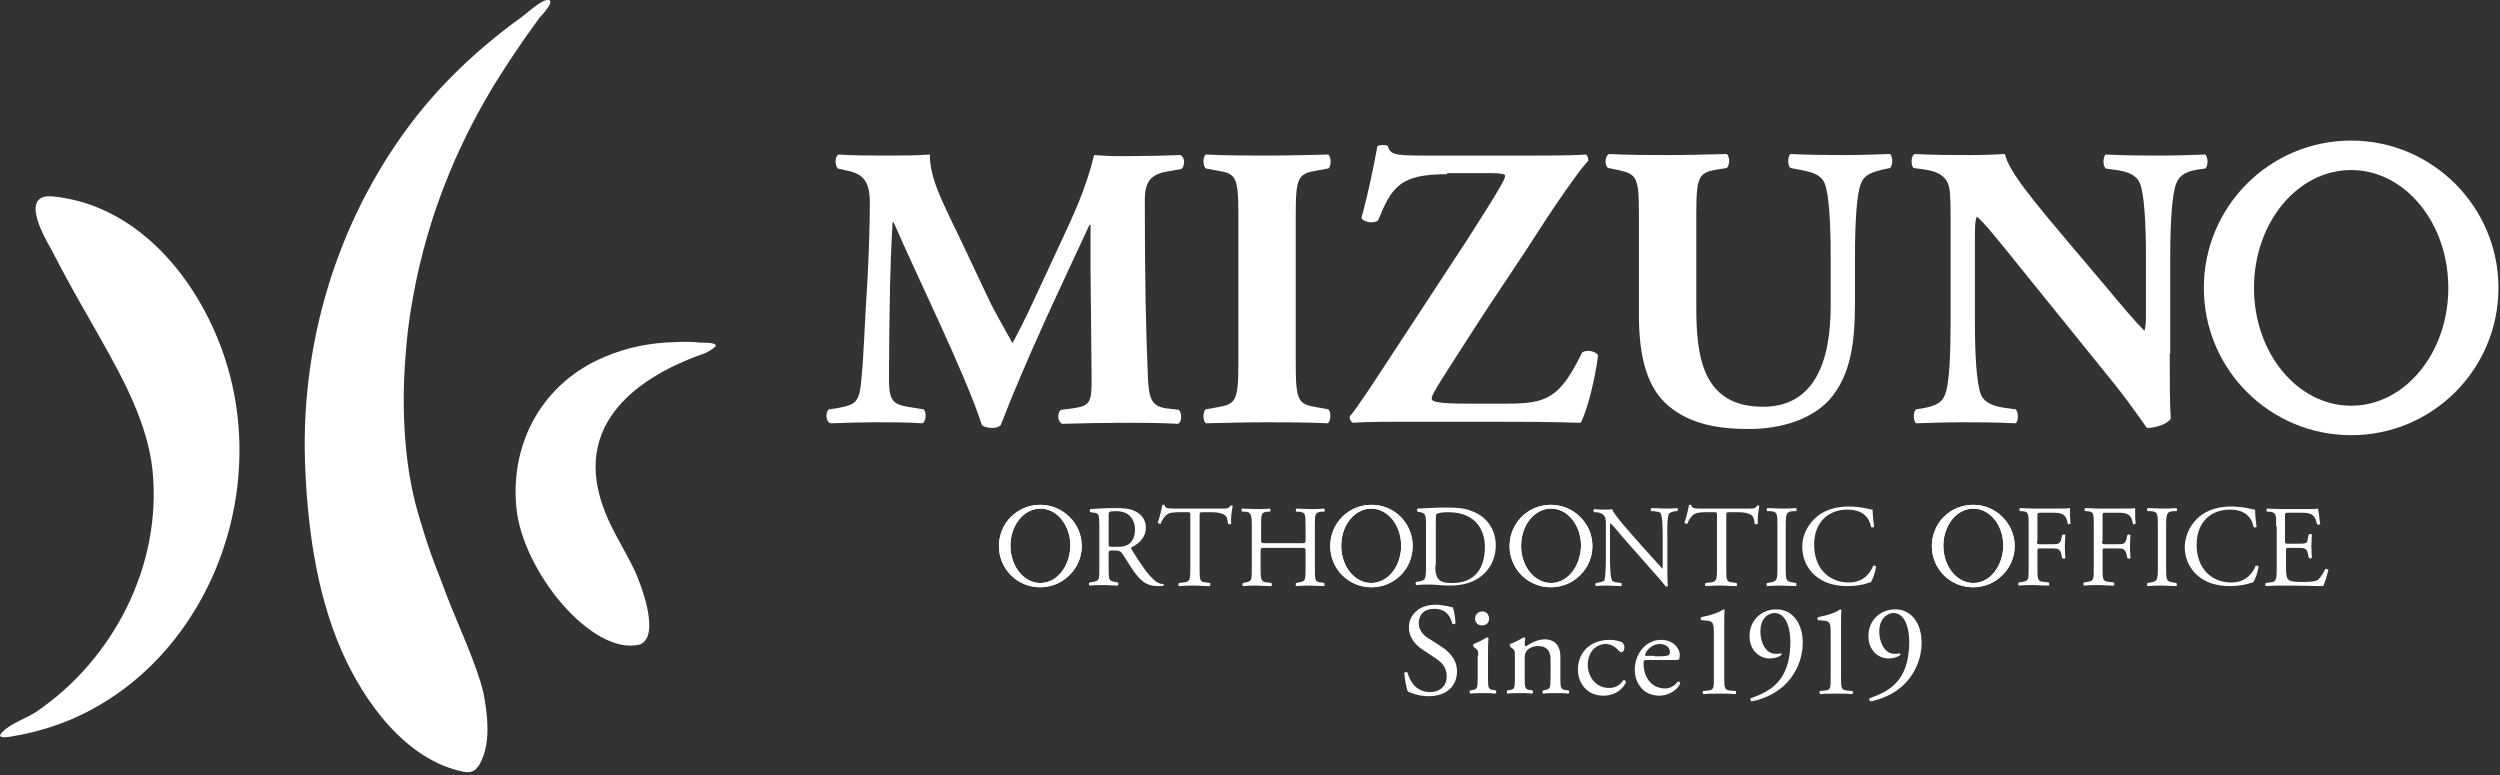 <?xml version="1.0" encoding="utf-8"?>
<!-- Generator: Adobe Illustrator 22.0.1, SVG Export Plug-In . SVG Version: 6.00 Build 0)  -->
<svg version="1.1" id="レイヤー_1" xmlns="http://www.w3.org/2000/svg" xmlns:xlink="http://www.w3.org/1999/xlink" x="0px"
	 y="0px" viewBox="0 0 483.7 150" style="enable-background:new 0 0 483.7 150;" xml:space="preserve">
<rect x="0" y="0" width="483.7" height="150" fill="#333333" stroke="none"/>
<style type="text/css">
	.st0{fill:#FFFFFF;}
</style>
<g>
	<g>
		<path class="st0" d="M10.2,38c18.4,1.8,30.9,19.6,34.7,36.3c4,17.6-0.5,36.7-12.1,50.6c-6,7.2-13.9,12.8-22.8,15.7
			c-2.2,0.7-4.4,1.3-6.7,1.7c-1.2,0.2-4.6,1-2.7-0.8c1.5-1.5,4.4-2.5,6.3-3.7c15.1-10.2,24.5-28.5,22.6-46.9
			c-1.1-10.3-7.1-20.1-12.1-29c-2.6-4.5-5.1-9-7.5-13.7C8.7,46.1,3.6,37.4,10.2,38z"/>
	</g>
	<g>
		<path class="st0" d="M117,98.9C117,98.9,117,98.9,117,98.9c0-0.1-0.1-0.2-0.1-0.3c-0.1-0.2-0.1-0.4-0.2-0.5
			c-6.4-17.8,9.6-26.3,19.8-29.8c1-0.5,1.9-1.1,2-1.4c0-0.7-2.6-0.6-2.9-0.6c-1.7-0.2-3.4-0.2-5.1-0.1c-4.6,0.1-9.2,1-13.4,2.8
			c-11.9,4.9-18.4,16.4-17.2,29.1c1.1,12.4,14.7,28.9,23.9,26.6c4.1-1.6,0.2-11.7-1-14.3C120.9,106.4,118.5,102.8,117,98.9z"/>
	</g>
	<path class="st0" d="M106.2,0c-1.3-0.3-4.5,2.8-5.8,3.7c-1.2,0.8-2.4,1.8-3.6,2.7c-5.9,4.7-11.3,9.9-16,15.8
		C65.9,41.1,58.3,64.9,59,89c0.4,12.3,2.1,25.4,7,36.7c4.3,9.9,12.4,21.3,23.6,23.6c1.4,0.3,2.3-0.1,2.8-0.9l0,0c0,0,0-0.1,0.1-0.1
		c0,0,0.1-0.1,0.1-0.1c1.5-2.5,2.5-6.3,0.9-14.3c-1.3-5.4-5-13.3-7-18.5c-1.7-4.7-2.8-6.8-4.8-13.4c-0.3-1.1-0.7-2.2-1-3.4
		c-0.1-0.2-0.1-0.4-0.2-0.7c-2.4-9-2.9-20.3-1.9-30.6c0-0.1,0-0.1,0-0.2c0.1-1,0.2-2,0.3-3c2.1-17,7.7-32.8,16.6-47.5
		c1.9-3.1,3.9-6.1,5.9-9c1-1.4,2-2.8,3-4.2C104.9,2.9,107.3,0.3,106.2,0z"/>
</g>
<g>
	<path class="st0" d="M162.1,32.6c-0.6-0.6-0.6-2.5,0.2-2.7c2.7,0.2,6,0.2,9.9,0.2c2.6,0,4.9,0,7.7-0.2c0,4.9,2.7,9.6,6.2,17l5.2,11
		c0.7,1.6,3.5,6.5,4.6,8.5c1-1.9,2.3-4.3,4.4-8.9l4-8.6c3.8-8.1,5.7-12.2,7.4-18.9c3.6,0.3,5.4,0.2,7.7,0.2c2.6,0,6.2-0.1,9-0.2
		c0.9,0.5,0.9,2,0.2,2.7l-2.3,0.4c-3.2,0.5-4.8,1.5-4.8,5.6c0,16.1,0.2,24.6,0.6,34.4c0.2,3.6,0.5,5.5,3.5,5.9l2.5,0.3
		c0.6,0.6,0.6,2.4-0.2,2.7c-3.6-0.2-7-0.2-10.8-0.2c-3.5,0-7.8,0.1-11.6,0.2c-0.9-0.4-1-2.2-0.2-2.7l2.3-0.3
		c3.6-0.5,3.6-1.4,3.6-6.2l-0.2-20.4v-8.9h-0.2c-5.8,12.5-12.1,25.6-17.2,38.8c-0.4,0.3-0.9,0.5-1.6,0.5c-0.7,0-1.6-0.2-2-0.5
		c-3.1-9.7-12.7-29.1-17.1-39.3h-0.2c-0.3,5.1-0.4,8.5-0.5,12.6c-0.1,5.1-0.2,12.9-0.2,17.6c0,3.9,0.5,5,3.6,5.5l3.1,0.5
		c0.6,0.5,0.5,2.3-0.2,2.7c-2.9-0.2-6.3-0.2-9.2-0.2c-2.5,0-5.5,0.1-8.6,0.2c-1-0.3-1-2.3-0.3-2.7l1.4-0.2c4-0.7,4.5-1.2,4.9-6
		c0.4-3.8,0.6-10.6,1.1-18.1c0.3-5.2,0.5-11.6,0.5-15.8c0-4.5-1.7-5.6-4.9-6.2L162.1,32.6z"/>
	<path class="st0" d="M250.7,70.3c0,7.4,0.5,7.9,4.1,8.5l2.2,0.4c0.6,0.5,0.5,2.3-0.1,2.7c-4.2-0.2-8.1-0.2-11.7-0.2
		c-3.8,0-7.7,0.1-11.9,0.2c-0.6-0.5-0.6-2.3,0-2.7l2.2-0.4c3.6-0.6,4.1-1.2,4.1-8.5V41.5c0-7.4-0.5-7.9-4.1-8.5l-2.2-0.4
		c-0.6-0.5-0.6-2.3,0-2.7c4.2,0.2,8.1,0.2,11.9,0.2c3.7,0,7.6-0.1,11.8-0.2c0.6,0.5,0.6,2.3,0,2.7l-2.2,0.4
		c-3.6,0.6-4.1,1.2-4.1,8.5V70.3z"/>
	<path class="st0" d="M280,33.7c-9.1,0-10.7,2.4-13.4,9c-1,0.6-2.7,0.3-3.2-0.5c1.5-5.5,2.3-9.7,3.1-13.9c0.3-0.3,1.4-0.3,2-0.1
		c0.5,1.6,0.9,1.9,6.7,1.9h22.4c5.4,0,7.8-0.1,9.2-0.2c0.4,0.2,0.5,0.7,0.5,1.2c-1.3,1.3-5.6,7.2-11.7,16.8L286.9,61
		C279,73.3,277,76.2,277,77.1c0,0.6,0.9,1,7.2,1h7.3c7.7,0,10.3-1,14.6-9.9c0.9-0.6,2.5-0.3,3.1,0.5c-0.5,4.3-2.2,11.2-3.4,13.1
		c-6.6-0.2-10.9-0.2-16.4-0.2h-19.7c-4.1,0-6.7,0.1-7.9,0.2c-0.5-0.2-0.8-0.9-0.6-1.3c1.2-1.3,4.9-7,7.2-10.5l15.4-23.5
		c1.4-2.2,5.2-8.1,6.6-10.6c0.5-1,0.8-1.4,0.8-1.9c0-0.3-0.7-0.5-2.7-0.5H280z"/>
	<path class="st0" d="M317.1,41.4c0-7.3-0.5-7.7-4-8.5l-2-0.4c-0.6-0.5-0.7-2.2,0.2-2.7c3.8,0.2,7.7,0.2,11.4,0.2
		c3.8,0,7.7-0.1,11.4-0.2c0.6,0.5,0.6,2.2,0,2.7l-1.9,0.3c-3.5,0.6-4,1.3-4,8.5v18.1c0,9.2,1,19.3,12.9,19.3
		c10,0,13.1-8.8,13.1-19.5v-9.5c0-6.3-0.3-12.3-1.2-14.3c-0.7-1.6-2.4-2.1-4.5-2.5l-2.1-0.4c-0.6-0.6-0.5-2.2,0-2.7
		c4.2,0.2,7.3,0.2,10.5,0.2c2.9,0,5.8-0.1,8.8-0.2c0.5,0.5,0.6,2,0,2.7l-1.4,0.3c-2,0.5-3.5,0.9-4.2,2.6c-0.9,2-1.2,8-1.2,14.3v8.8
		c0,7.4-0.7,14.1-5,18.9c-3.4,3.7-9.2,5.6-15.5,5.6c-5.9,0-11.3-0.9-15.5-4.4c-4.1-3.4-5.8-9.2-5.8-17.7V41.4z"/>
	<path class="st0" d="M419.8,68.4c0,5.1,0,10,0.2,12.6c-0.5,0.9-2.7,1.8-4.6,1.8c-0.1,0-2.7-4-6.3-8.5l-18.1-22.4
		c-4.5-5.6-7.1-8.8-8.5-10c-0.4,0.8-0.4,2.1-0.4,5v15.2c0,6.3,0.3,12.2,1.2,14.3c0.7,1.6,2.5,2.2,4.5,2.5l2.2,0.3
		c0.6,0.6,0.5,2.3,0,2.7c-4.2-0.2-7.4-0.2-10.5-0.2c-2.9,0-5.8,0.1-8.8,0.2c-0.5-0.5-0.6-2.1,0-2.7L372,79c2.1-0.4,3.7-0.9,4.3-2.6
		c0.9-2.1,1.1-8,1.1-14.3V42.2c0-4.3-0.1-5.6-0.5-6.7c-0.6-1.3-1.7-2.3-4.5-2.7l-2.2-0.3c-0.5-0.6-0.5-2.5,0.3-2.7
		c3.7,0.2,7.6,0.2,10.8,0.2c2.7,0,4.9-0.1,6.6-0.2c0.8,3.5,5.9,9.5,12.9,17.8l6.6,7.8c3.4,4.1,5.7,6.8,7.5,8.6
		c0.3-0.8,0.3-2.1,0.3-3.5V49.7c0-6.3-0.3-12.2-1.2-14.3c-0.7-1.6-2.4-2.2-4.5-2.5l-2.1-0.3c-0.6-0.6-0.5-2.3,0-2.7
		c4.2,0.2,7.3,0.2,10.5,0.2c2.9,0,5.7-0.1,8.8-0.2c0.5,0.5,0.6,2.1,0,2.7l-1.4,0.2c-2,0.3-3.5,0.9-4.2,2.6c-0.9,2.1-1.2,8-1.2,14.3
		V68.4z"/>
	<path class="st0" d="M454.9,27.2c-15.8,0-28.5,12.8-28.5,28.5c0,15.8,12.8,28.5,28.5,28.5c15.8,0,28.5-12.8,28.5-28.5
		C483.4,40,470.6,27.2,454.9,27.2z M454.9,78.5c-10.4,0-18.8-10.2-18.8-22.8c0-12.6,8.4-22.8,18.8-22.8c10.4,0,18.8,10.2,18.8,22.8
		C473.7,68.3,465.3,78.5,454.9,78.5z"/>
</g>
<g>
	<g>
		<g>
			<path class="st0" d="M212.7,101.8c0-2.1-0.1-2.5-1-2.6l-0.7-0.1c-0.2-0.1-0.2-0.5,0-0.6c1.3-0.1,2.8-0.2,5-0.2
				c1.4,0,2.7,0.1,3.8,0.7c1.1,0.6,1.9,1.6,1.9,3.1c0,2.1-1.7,3.3-2.8,3.8c-0.1,0.1,0,0.4,0.1,0.5c1.8,2.9,3,4.7,4.5,6
				c0.4,0.3,0.9,0.6,1.6,0.6c0.1,0,0.1,0.2,0,0.3c-0.2,0.1-0.6,0.1-1,0.1c-1.9,0-3.1-0.6-4.7-2.8c-0.6-0.8-1.5-2.4-2.2-3.4
				c-0.3-0.5-0.7-0.7-1.6-0.7c-1,0-1.1,0-1.1,0.5v2.8c0,2.4,0,2.6,1.3,2.8l0.5,0.1c0.1,0.1,0.1,0.5,0,0.6c-1,0-1.8-0.1-2.7-0.1
				c-0.9,0-1.8,0-2.8,0.1c-0.1-0.1-0.2-0.4,0-0.6l0.6-0.1c1.3-0.2,1.3-0.4,1.3-2.8V101.8z M214.5,105c0,0.4,0,0.7,0.1,0.7
				c0.1,0.1,0.4,0.1,1.6,0.1c0.8,0,1.7-0.1,2.3-0.6c0.6-0.5,1.1-1.3,1.1-2.8c0-1.8-1.1-3.5-3.6-3.5c-1.4,0-1.5,0.1-1.5,0.7V105z"/>
		</g>
		<g>
			<path class="st0" d="M232.1,109.9c0,2.4,0,2.7,1.3,2.8l0.7,0.1c0.1,0.1,0.1,0.5,0,0.6c-1.3,0-2-0.1-2.9-0.1c-0.9,0-1.7,0-3.1,0.1
				c-0.1-0.1-0.2-0.4,0-0.6l0.8-0.1c1.3-0.1,1.4-0.4,1.4-2.8V99.8c0-0.7,0-0.7-0.7-0.7h-1.2c-1,0-2.2,0-2.8,0.6
				c-0.5,0.5-0.8,1-1,1.6c-0.2,0.1-0.5,0-0.6-0.2c0.4-1,0.7-2.5,0.9-3.4c0.1,0,0.4-0.1,0.4,0c0.1,0.7,0.9,0.7,1.9,0.7h9.1
				c1.2,0,1.4,0,1.8-0.6c0.1,0,0.4,0,0.4,0.1c-0.2,0.9-0.4,2.7-0.3,3.4c-0.1,0.2-0.5,0.2-0.6,0c-0.1-0.6-0.2-1.4-0.6-1.6
				c-0.5-0.4-1.4-0.6-2.6-0.6h-1.6c-0.7,0-0.7,0-0.7,0.8V109.9z"/>
		</g>
		<g>
			<path class="st0" d="M245,106c-1.1,0-1.1,0-1.1,0.7v3.2c0,2.4,0.1,2.7,1.4,2.8l0.7,0.1c0.1,0.1,0.1,0.5,0,0.6
				c-1.2,0-2-0.1-2.9-0.1c-1,0-1.7,0-2.6,0.1c-0.1-0.1-0.2-0.4,0-0.6l0.4-0.1c1.3-0.2,1.3-0.4,1.3-2.8v-8.1c0-2.4-0.2-2.7-1.3-2.8
				l-0.6,0c-0.1-0.1-0.1-0.5,0-0.6c1.1,0,1.9,0.1,2.8,0.1c0.9,0,1.6,0,2.6-0.1c0.1,0.1,0.2,0.5,0,0.6l-0.4,0
				c-1.3,0.1-1.3,0.5-1.3,2.8v2.6c0,0.7,0,0.7,1.1,0.7h6.4c1.1,0,1.1,0,1.1-0.7v-2.6c0-2.4,0-2.7-1.4-2.8l-0.4,0
				c-0.1-0.1-0.1-0.5,0-0.6c1,0,1.8,0.1,2.7,0.1c0.9,0,1.6,0,2.7-0.1c0.1,0.1,0.2,0.5,0,0.6l-0.5,0c-1.3,0.1-1.3,0.5-1.3,2.8v8.1
				c0,2.4,0,2.7,1.3,2.8l0.5,0.1c0.1,0.1,0.1,0.5,0,0.6c-1.1,0-1.8-0.1-2.7-0.1c-0.9,0-1.7,0-2.7,0.1c-0.1-0.1-0.2-0.4,0-0.6
				l0.4-0.1c1.4-0.2,1.4-0.4,1.4-2.8v-3.2c0-0.7,0-0.7-1.1-0.7H245z"/>
		</g>
		<g>
			<path class="st0" d="M275.9,101.3c0-1.6-0.1-2-1.1-2.2l-0.5-0.1c-0.2-0.1-0.2-0.5,0-0.6c1.9-0.1,3.7-0.2,5.6-0.2
				c1.9,0,3.5,0.1,4.9,0.7c3,1.1,4.6,3.7,4.6,6.6c0,2.9-1.4,5.3-3.9,6.7c-1.5,0.8-3.3,1.1-5,1.1c-1.4,0-2.9-0.2-3.7-0.2
				c-0.9,0-1.8,0-2.8,0.1c-0.1-0.1-0.2-0.4,0-0.6l0.5-0.1c1.3-0.2,1.4-0.4,1.4-2.8V101.3z M277.7,109.4c0,1.2,0.1,1.9,0.5,2.5
				c0.5,0.7,1.3,0.9,2.8,0.9c4.4,0,6.3-2.9,6.3-7c0-2.5-1.2-6.7-7.1-6.7c-1.3,0-2,0.2-2.2,0.3c-0.2,0.1-0.2,0.7-0.2,1.7V109.4z"/>
		</g>
		<g>
			<path class="st0" d="M322.6,109.4c0,0.7,0,3.4,0.1,3.9c0,0.1-0.2,0.2-0.4,0.2c-0.3-0.4-0.9-1.2-2.9-3.4l-5.2-5.9
				c-0.6-0.7-2.1-2.5-2.6-3h0c-0.1,0.3-0.1,0.8-0.1,1.5v4.9c0,1.1,0,4,0.4,4.7c0.1,0.2,0.6,0.4,1.1,0.4l0.7,0.1
				c0.1,0.2,0.1,0.5,0,0.6c-1,0-1.8-0.1-2.6-0.1c-0.9,0-1.6,0-2.3,0.1c-0.2-0.1-0.2-0.4,0-0.6l0.6-0.1c0.5-0.1,0.9-0.2,1-0.4
				c0.3-0.8,0.3-3.6,0.3-4.6v-6.5c0-0.6,0-1.1-0.5-1.6c-0.3-0.3-0.9-0.5-1.4-0.5l-0.4,0c-0.1-0.1-0.1-0.5,0-0.6
				c0.9,0.1,2.1,0.1,2.5,0.1c0.4,0,0.7,0,1-0.1c0.4,1.1,3.1,4.1,3.8,4.9l2.2,2.5c1.6,1.7,2.7,3,3.7,4.1h0c0.1-0.1,0.1-0.5,0.1-0.9
				V104c0-1.1,0-4-0.4-4.7c-0.1-0.2-0.5-0.3-1.4-0.4l-0.4,0c-0.2-0.1-0.1-0.5,0-0.6c1,0,1.8,0.1,2.7,0.1c1,0,1.6,0,2.3-0.1
				c0.2,0.1,0.2,0.4,0,0.6l-0.3,0c-0.7,0.1-1.2,0.3-1.3,0.5c-0.4,0.8-0.3,3.6-0.3,4.6V109.4z"/>
		</g>
		<g>
			<path class="st0" d="M334,109.9c0,2.4,0,2.7,1.3,2.8l0.7,0.1c0.1,0.1,0.1,0.5,0,0.6c-1.3,0-2-0.1-2.9-0.1s-1.7,0-3.1,0.1
				c-0.1-0.1-0.2-0.4,0-0.6l0.8-0.1c1.3-0.1,1.4-0.4,1.4-2.8V99.8c0-0.7,0-0.7-0.7-0.7h-1.2c-1,0-2.2,0-2.8,0.6
				c-0.5,0.5-0.8,1-1,1.6c-0.2,0.1-0.5,0-0.6-0.2c0.4-1,0.7-2.5,0.9-3.4c0.1,0,0.4-0.1,0.4,0c0.1,0.7,0.9,0.7,1.9,0.7h9.1
				c1.2,0,1.4,0,1.8-0.6c0.1,0,0.4,0,0.4,0.1c-0.2,0.9-0.4,2.7-0.3,3.4c-0.1,0.2-0.5,0.2-0.6,0c-0.1-0.6-0.2-1.4-0.6-1.6
				c-0.5-0.4-1.4-0.6-2.6-0.6h-1.6c-0.7,0-0.7,0-0.7,0.8V109.9z"/>
		</g>
		<g>
			<path class="st0" d="M343.9,101.8c0-2.4,0-2.8-1.4-2.9l-0.6,0c-0.1-0.1-0.1-0.5,0-0.6c1.1,0,1.9,0.1,2.8,0.1c0.9,0,1.7,0,2.8-0.1
				c0.1,0.1,0.2,0.5,0,0.6l-0.6,0c-1.3,0.1-1.4,0.5-1.4,2.9v8c0,2.4,0,2.7,1.4,2.9l0.6,0.1c0.1,0.1,0.1,0.5,0,0.6
				c-1.1,0-1.9-0.1-2.8-0.1c-0.9,0-1.7,0-2.8,0.1c-0.1-0.1-0.2-0.4,0-0.6l0.6-0.1c1.3-0.2,1.4-0.5,1.4-2.9V101.8z"/>
		</g>
		<g>
			<path class="st0" d="M351.6,99.9c1.6-1.3,3.7-1.9,6.1-1.9c1.2,0,2.9,0.2,4,0.5c0.3,0.1,0.4,0.1,0.6,0.1c0,0.5,0.1,1.9,0.3,3.3
				c-0.1,0.2-0.5,0.2-0.6,0c-0.3-1.5-1.3-3.3-4.6-3.3c-3.4,0-6.4,2.2-6.4,6.8c0,4.7,3,7.3,6.7,7.3c2.9,0,4.2-1.9,4.7-3.2
				c0.2-0.1,0.5-0.1,0.6,0.1c-0.2,1.2-0.7,2.7-1.1,3.1c-0.3,0-0.5,0.1-0.8,0.2c-0.5,0.2-2.1,0.5-3.6,0.5c-2,0-4-0.4-5.6-1.5
				c-1.8-1.2-3.2-3.3-3.2-6.2C348.7,103.4,349.9,101.3,351.6,99.9z"/>
		</g>
		<g>
			<path class="st0" d="M394.1,104.7c0,0.6,0.1,0.6,0.7,0.6h1.5c0.9,0,1.6,0,1.9-0.1c0.2-0.1,0.4-0.2,0.6-0.8l0.2-0.9
				c0.1-0.1,0.5-0.1,0.6,0c0,0.5-0.1,1.4-0.1,2.3c0,0.8,0.1,1.7,0.1,2.2c-0.1,0.1-0.4,0.1-0.6,0l-0.2-0.9c-0.1-0.4-0.3-0.7-0.7-0.9
				c-0.3-0.1-0.9-0.1-1.7-0.1h-1.5c-0.7,0-0.7,0-0.7,0.6v3.1c0,2.4,0,2.7,1.4,2.8l0.8,0.1c0.1,0.1,0.1,0.5,0,0.6
				c-1.3,0-2.1-0.1-3-0.1c-1,0-1.8,0-2.8,0.1c-0.1-0.1-0.2-0.4,0-0.6l0.6-0.1c1.3-0.2,1.3-0.4,1.3-2.8v-8.1c0-2.4,0-2.7-1.3-2.8
				l-0.4,0c-0.1-0.1-0.1-0.5,0-0.6c0.9,0,1.7,0.1,2.6,0.1h4.1c1.4,0,2.7,0,3-0.1c0,1,0,2.1,0.1,3c-0.1,0.1-0.4,0.2-0.5,0.1
				c-0.2-1-0.4-1.8-1.6-2.1c-0.5-0.1-1.2-0.1-2.2-0.1h-1.4c-0.7,0-0.7,0-0.7,0.9V104.7z"/>
		</g>
		<g>
			<path class="st0" d="M406.7,104.7c0,0.6,0.1,0.6,0.7,0.6h1.5c0.9,0,1.6,0,1.9-0.1c0.2-0.1,0.4-0.2,0.6-0.8l0.2-0.9
				c0.1-0.1,0.5-0.1,0.6,0c0,0.5-0.1,1.4-0.1,2.3c0,0.8,0.1,1.7,0.1,2.2c-0.1,0.1-0.4,0.1-0.6,0l-0.2-0.9c-0.1-0.4-0.3-0.7-0.7-0.9
				c-0.3-0.1-0.9-0.1-1.7-0.1h-1.5c-0.7,0-0.7,0-0.7,0.6v3.1c0,2.4,0,2.7,1.4,2.8l0.8,0.1c0.1,0.1,0.1,0.5,0,0.6
				c-1.3,0-2.1-0.1-3-0.1c-1,0-1.8,0-2.8,0.1c-0.1-0.1-0.2-0.4,0-0.6l0.6-0.1c1.3-0.2,1.3-0.4,1.3-2.8v-8.1c0-2.4,0-2.7-1.3-2.8
				l-0.4,0c-0.1-0.1-0.1-0.5,0-0.6c0.9,0,1.7,0.1,2.6,0.1h4.1c1.4,0,2.7,0,3-0.1c0,1,0,2.1,0.1,3c-0.1,0.1-0.4,0.2-0.5,0.1
				c-0.2-1-0.4-1.8-1.6-2.1c-0.5-0.1-1.2-0.1-2.2-0.1h-1.4c-0.7,0-0.7,0-0.7,0.9V104.7z"/>
		</g>
		<g>
			<path class="st0" d="M417.5,101.8c0-2.4,0-2.8-1.4-2.9l-0.6,0c-0.1-0.1-0.1-0.5,0-0.6c1.1,0,1.9,0.1,2.8,0.1c0.9,0,1.7,0,2.8-0.1
				c0.1,0.1,0.2,0.5,0,0.6l-0.6,0c-1.3,0.1-1.4,0.5-1.4,2.9v8c0,2.4,0,2.7,1.4,2.9l0.6,0.1c0.1,0.1,0.1,0.5,0,0.6
				c-1.1,0-1.9-0.1-2.8-0.1c-0.9,0-1.7,0-2.8,0.1c-0.1-0.1-0.2-0.4,0-0.6l0.6-0.1c1.3-0.2,1.4-0.5,1.4-2.9V101.8z"/>
		</g>
		<g>
			<path class="st0" d="M425.6,99.9c1.6-1.3,3.7-1.9,6.1-1.9c1.2,0,2.9,0.2,4,0.5c0.3,0.1,0.4,0.1,0.6,0.1c0,0.5,0.1,1.9,0.3,3.3
				c-0.1,0.2-0.5,0.2-0.6,0c-0.3-1.5-1.3-3.3-4.6-3.3c-3.4,0-6.4,2.2-6.4,6.8c0,4.7,3,7.3,6.7,7.3c2.9,0,4.2-1.9,4.7-3.2
				c0.2-0.1,0.5-0.1,0.6,0.1c-0.2,1.2-0.7,2.7-1.1,3.1c-0.3,0-0.5,0.1-0.8,0.2c-0.5,0.2-2.1,0.5-3.6,0.5c-2,0-4-0.4-5.6-1.5
				c-1.8-1.2-3.2-3.3-3.2-6.2C422.8,103.4,423.9,101.3,425.6,99.9z"/>
		</g>
		<g>
			<path class="st0" d="M440.4,101.8c0-2.3,0-2.7-1.4-2.8l-0.4,0c-0.1-0.1-0.1-0.5,0-0.6c1,0,1.7,0.1,2.7,0.1h4.2c1.4,0,2.8,0,3-0.1
				c0.1,0.4,0.3,2,0.4,3c-0.1,0.1-0.5,0.2-0.6,0c-0.3-1.1-0.5-1.8-1.7-2.1c-0.5-0.1-1.2-0.1-2.2-0.1h-1.6c-0.7,0-0.7,0-0.7,0.9v4.5
				c0,0.6,0.1,0.6,0.7,0.6h1.3c0.9,0,1.6,0,1.9-0.1c0.3-0.1,0.4-0.2,0.5-0.8l0.2-0.9c0.1-0.1,0.5-0.1,0.6,0c0,0.5-0.1,1.4-0.1,2.3
				c0,0.8,0.1,1.7,0.1,2.2c-0.1,0.2-0.5,0.2-0.6,0l-0.2-0.9c-0.1-0.4-0.2-0.7-0.7-0.9c-0.3-0.1-0.9-0.1-1.7-0.1H443
				c-0.7,0-0.7,0-0.7,0.6v3.2c0,1.2,0.1,2,0.4,2.3c0.3,0.3,0.7,0.5,2.7,0.5c1.7,0,2.4-0.1,2.9-0.3c0.4-0.2,1-1,1.6-2.2
				c0.2-0.1,0.5,0,0.6,0.2c-0.2,0.8-0.7,2.5-1,3.1c-2,0-4-0.1-6-0.1h-2c-1,0-1.7,0-3.1,0.1c-0.1-0.1-0.2-0.4,0-0.6l0.7-0.1
				c1.3-0.1,1.4-0.4,1.4-2.8V101.8z"/>
		</g>
		<g>
			<g>
				<g>
					<path class="st0" d="M206.9,100c-3.1-3.1-8.2-3.1-11.3,0c-3.1,3.1-3.1,8.2,0,11.3c3.1,3.1,8.2,3.1,11.3,0
						C210.1,108.2,210.1,103.1,206.9,100z M201.3,112.8c-3.2,0-5.8-3.2-5.8-7.2c0-4,2.6-7.2,5.8-7.2c3.2,0,5.8,3.2,5.8,7.2
						C207,109.6,204.5,112.8,201.3,112.8z"/>
					<path class="st0" d="M206.9,100c-3.1-3.1-8.2-3.1-11.3,0c-3.1,3.1-3.1,8.2,0,11.3c3.1,3.1,8.2,3.1,11.3,0
						C210.1,108.2,210.1,103.1,206.9,100z M201.3,112.8c-3.2,0-5.8-3.2-5.8-7.2c0-4,2.6-7.2,5.8-7.2c3.2,0,5.8,3.2,5.8,7.2
						C207,109.6,204.5,112.8,201.3,112.8z"/>
				</g>
			</g>
		</g>
		<g>
			<g>
				<g>
					<path class="st0" d="M271,100c-3.1-3.1-8.2-3.1-11.3,0c-3.1,3.1-3.1,8.2,0,11.3c3.1,3.1,8.2,3.1,11.3,0
						C274.1,108.2,274.1,103.1,271,100z M265.3,112.8c-3.2,0-5.8-3.2-5.8-7.2c0-4,2.6-7.2,5.8-7.2s5.8,3.2,5.8,7.2
						C271.1,109.6,268.5,112.8,265.3,112.8z"/>
					<path class="st0" d="M271,100c-3.1-3.1-8.2-3.1-11.3,0c-3.1,3.1-3.1,8.2,0,11.3c3.1,3.1,8.2,3.1,11.3,0
						C274.1,108.2,274.1,103.1,271,100z M265.3,112.8c-3.2,0-5.8-3.2-5.8-7.2c0-4,2.6-7.2,5.8-7.2s5.8,3.2,5.8,7.2
						C271.1,109.6,268.5,112.8,265.3,112.8z"/>
				</g>
			</g>
		</g>
		<g>
			<g>
				<g>
					<path class="st0" d="M305.7,100c-3.1-3.1-8.2-3.1-11.3,0c-3.1,3.1-3.1,8.2,0,11.3c3.1,3.1,8.2,3.1,11.3,0
						C308.9,108.2,308.9,103.1,305.7,100z M300.1,112.8c-3.2,0-5.8-3.2-5.8-7.2c0-4,2.6-7.2,5.8-7.2s5.8,3.2,5.8,7.2
						C305.8,109.6,303.3,112.8,300.1,112.8z"/>
					<path class="st0" d="M305.7,100c-3.1-3.1-8.2-3.1-11.3,0c-3.1,3.1-3.1,8.2,0,11.3c3.1,3.1,8.2,3.1,11.3,0
						C308.9,108.2,308.9,103.1,305.7,100z M300.1,112.8c-3.2,0-5.8-3.2-5.8-7.2c0-4,2.6-7.2,5.8-7.2s5.8,3.2,5.8,7.2
						C305.8,109.6,303.3,112.8,300.1,112.8z"/>
				</g>
			</g>
		</g>
		<g>
			<g>
				<g>
					<path class="st0" d="M387.4,100c-3.1-3.1-8.2-3.1-11.3,0c-3.1,3.1-3.1,8.2,0,11.3c3.1,3.1,8.2,3.1,11.3,0
						C390.6,108.2,390.6,103.1,387.4,100z M381.8,112.8c-3.2,0-5.8-3.2-5.8-7.2c0-4,2.6-7.2,5.8-7.2s5.8,3.2,5.8,7.2
						C387.5,109.6,385,112.8,381.8,112.8z"/>
					<path class="st0" d="M387.4,100c-3.1-3.1-8.2-3.1-11.3,0c-3.1,3.1-3.1,8.2,0,11.3c3.1,3.1,8.2,3.1,11.3,0
						C390.6,108.2,390.6,103.1,387.4,100z M381.8,112.8c-3.2,0-5.8-3.2-5.8-7.2c0-4,2.6-7.2,5.8-7.2s5.8,3.2,5.8,7.2
						C387.5,109.6,385,112.8,381.8,112.8z"/>
				</g>
			</g>
		</g>
	</g>
</g>
<g>
	<g>
		<g>
			<path class="st0" d="M276.4,134.7c-2.1,0-3.5-0.7-4-0.9c-0.3-0.6-0.6-2.4-0.7-3.6c0.1-0.2,0.5-0.2,0.6-0.1
				c0.4,1.3,1.4,3.8,4.4,3.8c2.1,0,3.2-1.4,3.2-2.9c0-1.1-0.2-2.4-2.1-3.6l-2.4-1.6c-1.3-0.8-2.8-2.3-2.8-4.4c0-2.4,1.9-4.4,5.2-4.4
				c0.8,0,1.7,0.2,2.4,0.3c0.3,0.1,0.7,0.2,0.9,0.2c0.2,0.6,0.5,2,0.5,3.1c-0.1,0.2-0.5,0.2-0.6,0.1c-0.3-1.2-1-2.9-3.5-2.9
				c-2.5,0-3,1.7-3,2.8c0,1.5,1.2,2.6,2.2,3.1l2,1.3c1.6,1,3.2,2.5,3.2,4.9C281.9,132.8,279.8,134.7,276.4,134.7z"/>
		</g>
		<g>
			<path class="st0" d="M286,126.9c0-1,0-1.1-0.7-1.6l-0.2-0.2c-0.1-0.1-0.1-0.4,0-0.5c0.6-0.2,2-0.9,2.6-1.3c0.1,0,0.2,0.1,0.3,0.2
				c-0.1,0.9-0.1,2.1-0.1,3.2v4.6c0,1.8,0.1,2.1,1,2.2l0.5,0.1c0.2,0.1,0.1,0.6-0.1,0.6c-0.8-0.1-1.5-0.1-2.4-0.1
				c-0.9,0-1.7,0-2.4,0.1c-0.2-0.1-0.2-0.5-0.1-0.6l0.5-0.1c0.9-0.1,1-0.4,1-2.2V126.9z M288.1,119.7c0,0.9-0.6,1.3-1.4,1.3
				c-0.8,0-1.3-0.6-1.3-1.3c0-0.8,0.6-1.4,1.4-1.4C287.6,118.3,288.1,118.9,288.1,119.7z"/>
		</g>
		<g>
			<path class="st0" d="M293.1,126.9c0-1,0-1.1-0.7-1.6l-0.2-0.2c-0.1-0.1-0.1-0.4,0-0.5c0.6-0.2,2-0.9,2.6-1.3
				c0.1,0,0.2,0.1,0.3,0.2c-0.1,0.6-0.1,1-0.1,1.2c0,0.2,0.1,0.3,0.3,0.3c1.1-0.7,2.3-1.3,3.6-1.3c2.1,0,3,1.5,3,3.2v4.4
				c0,1.8,0.1,2.1,1,2.2l0.6,0.1c0.2,0.1,0.1,0.6-0.1,0.6c-0.8-0.1-1.5-0.1-2.4-0.1c-0.9,0-1.7,0-2.4,0.1c-0.2-0.1-0.2-0.5-0.1-0.6
				l0.5-0.1c0.9-0.2,1-0.4,1-2.2v-3.8c0-1.5-0.7-2.5-2.4-2.5c-1,0-1.8,0.4-2.2,0.9c-0.3,0.4-0.4,0.8-0.4,1.5v3.9
				c0,1.8,0.1,2.1,1,2.2l0.5,0.1c0.2,0.1,0.1,0.6-0.1,0.6c-0.7-0.1-1.4-0.1-2.3-0.1c-0.9,0-1.7,0-2.4,0.1c-0.2-0.1-0.2-0.5-0.1-0.6
				l0.5-0.1c0.9-0.1,1-0.4,1-2.2V126.9z"/>
		</g>
		<g>
			<path class="st0" d="M313.9,124.3c0.2,0.2,0.4,0.6,0.4,1c0,0.5-0.3,0.9-0.6,0.9c-0.1,0-0.3-0.1-0.4-0.2c-0.6-0.7-1.5-1.4-2.6-1.4
				c-1.8,0-3.5,1.4-3.5,4.1c0,2,1.4,4.4,4.1,4.4c1.5,0,2.2-0.7,2.8-1.5c0.2-0.1,0.4,0.1,0.5,0.4c-0.9,1.9-2.8,2.6-4.3,2.6
				c-1.4,0-2.6-0.4-3.5-1.3c-0.9-0.9-1.5-2.1-1.5-3.8c0-2.8,1.9-5.7,6.2-5.7C312.3,123.8,313.3,124,313.9,124.3z"/>
		</g>
		<g>
			<path class="st0" d="M318.7,127.7c-0.7,0-0.7,0.1-0.7,0.7c0,2.6,1.5,4.8,4.2,4.8c0.8,0,1.6-0.3,2.4-1.3c0.3-0.1,0.4,0.1,0.5,0.3
				c-0.8,1.7-2.7,2.4-4,2.4c-1.7,0-3-0.7-3.7-1.7c-0.8-1-1.1-2.2-1.1-3.3c0-3.1,2.1-5.8,5.1-5.8c2.2,0,3.6,1.5,3.6,3
				c0,0.4-0.1,0.6-0.1,0.7c-0.1,0.2-0.4,0.2-1.5,0.2H318.7z M320.2,127c1.9,0,2.5-0.1,2.7-0.3c0.1-0.1,0.2-0.2,0.2-0.5
				c0-0.7-0.5-1.6-2-1.6c-1.5,0-2.8,1.4-2.8,2.2c0,0.1,0,0.1,0.2,0.1H320.2z"/>
		</g>
		<g>
			<path class="st0" d="M331.6,122.5c0-1.7-0.1-2.3-1.2-2.4l-1.2-0.1c-0.2-0.1-0.2-0.5,0-0.6c2.1-0.4,3.6-1,4.2-1.5
				c0.1,0,0.2,0.1,0.3,0.1c-0.1,0.5-0.1,1.7-0.1,3.2v9.9c0,2,0.1,2.4,1.1,2.5l1.1,0.1c0.2,0.2,0.1,0.6-0.1,0.6c-1-0.1-2.1-0.1-3-0.1
				c-0.9,0-2.1,0-3.1,0.1c-0.2-0.1-0.2-0.5-0.1-0.6l1-0.1c1.1-0.1,1.1-0.5,1.1-2.5V122.5z"/>
		</g>
		<g>
			<path class="st0" d="M340.6,122.2c0,2,1,4.3,2.9,4.3c0.6,0,0.8,0,1.1-0.1c0.1,0.1,0.1,0.2,0.1,0.3c-0.5,0.4-1.3,0.7-2.3,0.7
				c-2.1,0-3.9-1.7-3.9-4.3c0-3.1,2.3-5.2,5.2-5.2c3.2,0,5.1,2.8,5.1,6.5c0,2.8-1.2,6.1-3.8,8.4c-1.9,1.7-4.4,2.6-6.1,2.9
				c-0.2-0.1-0.3-0.5-0.2-0.6c1.5-0.5,2.8-1.1,3.8-1.8c2.4-1.7,3.9-4.4,3.9-9.2c0-2.3-0.7-5.5-3.1-5.5
				C341.8,118.7,340.6,119.9,340.6,122.2z"/>
		</g>
		<g>
			<path class="st0" d="M354.2,122.5c0-1.7-0.1-2.3-1.2-2.4l-1.2-0.1c-0.2-0.1-0.2-0.5,0-0.6c2.1-0.4,3.6-1,4.2-1.5
				c0.1,0,0.2,0.1,0.3,0.1c-0.1,0.5-0.1,1.7-0.1,3.2v9.9c0,2,0.1,2.4,1.1,2.5l1.1,0.1c0.2,0.2,0.1,0.6-0.1,0.6c-1-0.1-2.1-0.1-3-0.1
				c-0.9,0-2.1,0-3.1,0.1c-0.2-0.1-0.2-0.5-0.1-0.6l1-0.1c1.1-0.1,1.1-0.5,1.1-2.5V122.5z"/>
		</g>
		<g>
			<path class="st0" d="M363.6,122.2c0,2,1,4.3,2.9,4.3c0.6,0,0.8,0,1.1-0.1c0.1,0.1,0.1,0.2,0.1,0.3c-0.5,0.4-1.3,0.7-2.3,0.7
				c-2.1,0-3.9-1.7-3.9-4.3c0-3.1,2.3-5.2,5.2-5.2c3.2,0,5.1,2.8,5.1,6.5c0,2.8-1.2,6.1-3.8,8.4c-1.9,1.7-4.4,2.6-6.1,2.9
				c-0.2-0.1-0.3-0.5-0.2-0.6c1.5-0.5,2.8-1.1,3.8-1.8c2.4-1.7,3.9-4.4,3.9-9.2c0-2.3-0.7-5.5-3.1-5.5
				C364.9,118.7,363.6,119.9,363.6,122.2z"/>
		</g>
	</g>
</g>
</svg>
